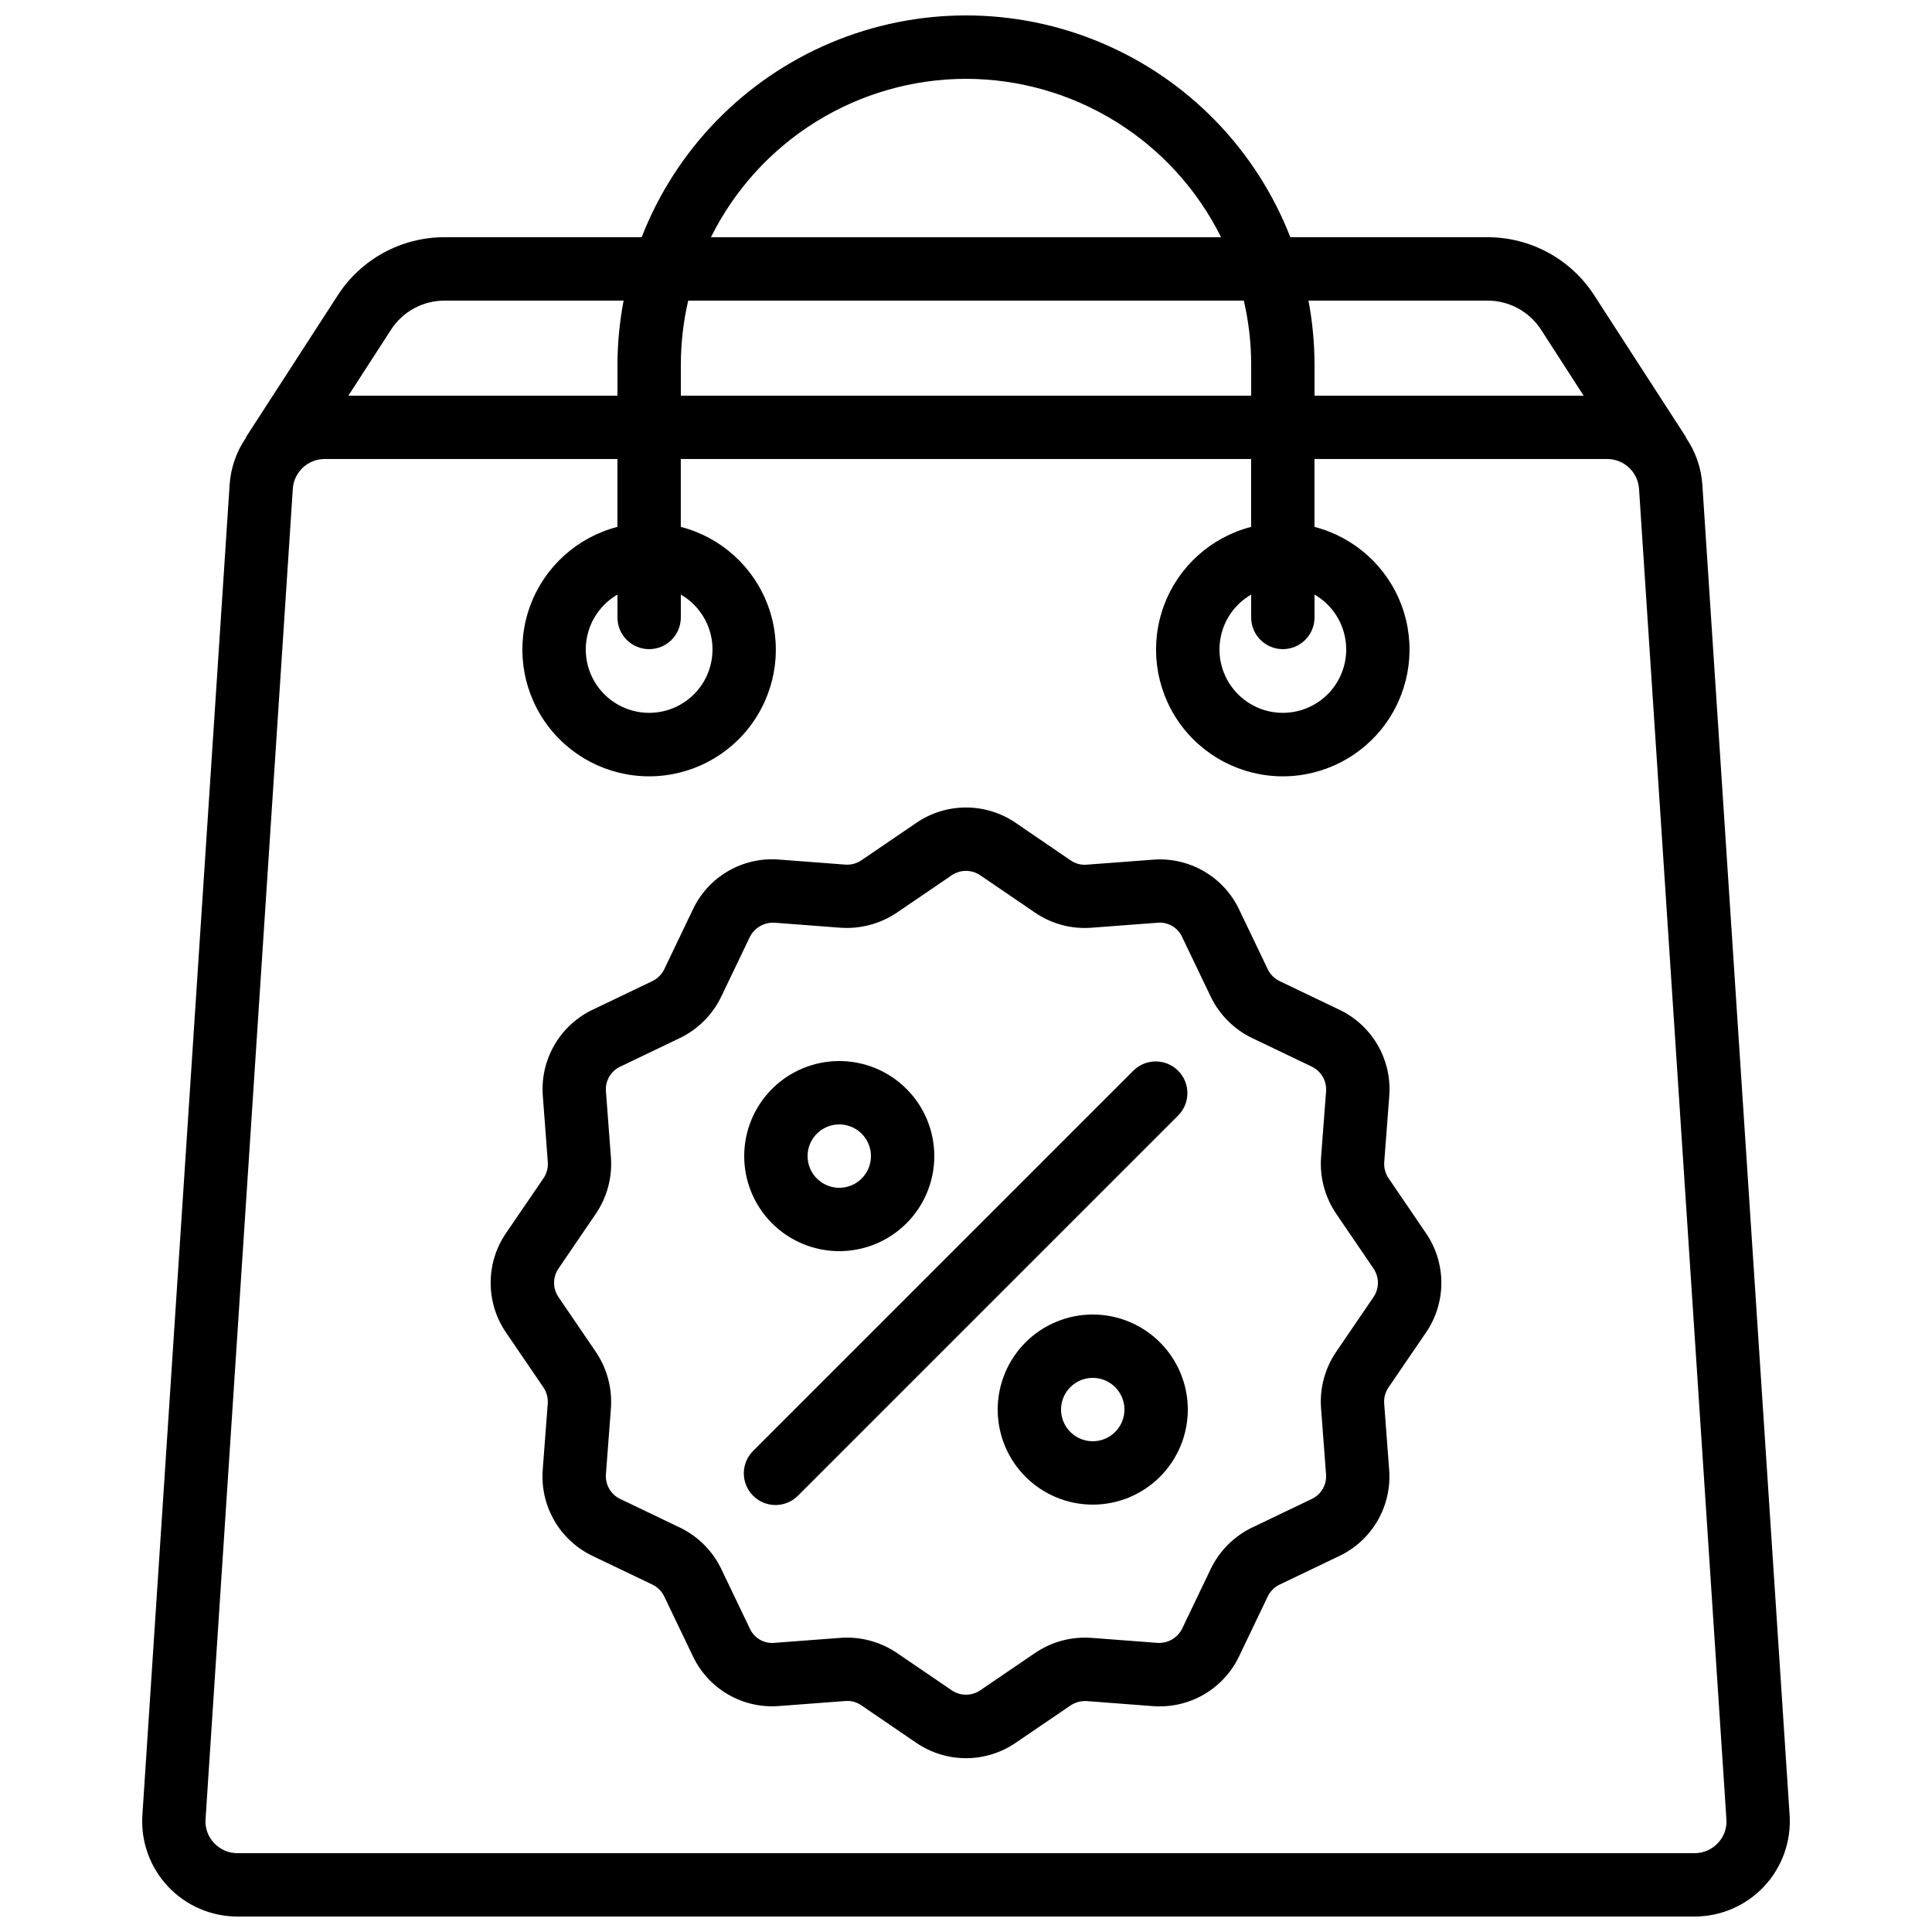 <?xml version="1.0" encoding="UTF-8"?>
<!-- Uploaded to: SVG Repo, www.svgrepo.com, Generator: SVG Repo Mixer Tools -->
<svg width="800px" height="800px" version="1.1" viewBox="144 144 512 512" xmlns="http://www.w3.org/2000/svg">
 <defs>
  <clipPath id="a">
   <path d="m181 148.09h438v503.81h-438z"/>
  </clipPath>
 </defs>
 <path d="m511.99 456.26c-0.855-1.262-1.262-2.773-1.152-4.293l1.328-17.465c0.375-4.719-0.695-9.438-3.062-13.535-2.371-4.098-5.93-7.375-10.207-9.402l-15.785-7.559c-1.371-0.66-2.481-1.77-3.141-3.141l-7.559-15.777h0.004c-2.023-4.285-5.301-7.848-9.402-10.219-4.102-2.367-8.828-3.43-13.547-3.039l-17.465 1.316c-1.52 0.137-3.035-0.273-4.285-1.148l-14.477-9.883h0.004c-3.894-2.684-8.512-4.121-13.238-4.121-4.731 0-9.344 1.438-13.238 4.121l-14.477 9.863c-1.258 0.859-2.773 1.266-4.289 1.152l-17.465-1.328h-0.004c-4.719-0.398-9.449 0.66-13.551 3.031-4.102 2.375-7.379 5.945-9.387 10.238l-7.559 15.785c-0.66 1.371-1.766 2.481-3.141 3.141l-15.777 7.559v-0.004c-4.277 2.027-7.84 5.309-10.207 9.41-2.367 4.098-3.434 8.82-3.051 13.539l1.316 17.465c0.113 1.52-0.293 3.027-1.148 4.285l-9.883 14.477c-2.684 3.891-4.117 8.508-4.117 13.234 0 4.731 1.434 9.348 4.117 13.238l9.867 14.477c0.852 1.262 1.258 2.773 1.148 4.293l-1.328 17.465c-0.375 4.715 0.695 9.438 3.062 13.535 2.371 4.098 5.93 7.375 10.207 9.402l15.785 7.559c1.371 0.66 2.481 1.77 3.141 3.141l7.559 15.777c2.016 4.285 5.293 7.856 9.395 10.223 4.102 2.371 8.832 3.43 13.551 3.035l17.465-1.316h0.004c1.516-0.133 3.031 0.273 4.281 1.148l14.477 9.883c3.894 2.68 8.508 4.117 13.238 4.117 4.727 0 9.34-1.438 13.234-4.117l14.477-9.863c1.27-0.84 2.773-1.242 4.293-1.152l17.465 1.328c4.719 0.379 9.441-0.688 13.539-3.055 4.098-2.371 7.379-5.934 9.402-10.215l7.559-15.785h-0.004c0.66-1.371 1.77-2.481 3.141-3.141l15.777-7.559v0.004c4.277-2.027 7.84-5.309 10.207-9.41 2.367-4.098 3.434-8.82 3.051-13.539l-1.316-17.465c-0.113-1.52 0.293-3.027 1.148-4.285l9.883-14.477c2.684-3.891 4.121-8.508 4.121-13.234 0-4.731-1.438-9.348-4.121-13.238zm-3.996 31.473-9.867 14.477v-0.004c-3.016 4.406-4.438 9.703-4.031 15.023l1.316 17.465c0.227 2.754-1.277 5.363-3.777 6.543l-15.77 7.559v-0.004c-4.82 2.316-8.711 6.203-11.023 11.027l-7.559 15.777c-1.215 2.461-3.789 3.953-6.531 3.785l-17.473-1.328-0.004 0.004c-5.312-0.398-10.602 1.02-15.004 4.019l-14.492 9.875c-2.281 1.551-5.277 1.551-7.559 0l-14.477-9.867c-3.902-2.664-8.52-4.094-13.25-4.098-0.586 0-1.184 0-1.773 0.066l-17.465 1.316 0.004 0.004c-2.766 0.273-5.398-1.246-6.543-3.777l-7.559-15.77h0.004c-2.316-4.824-6.203-8.711-11.027-11.027l-15.777-7.559v0.004c-2.484-1.195-3.984-3.785-3.785-6.535l1.328-17.473h-0.004c0.391-5.312-1.027-10.602-4.019-15.004l-9.875-14.492c-1.555-2.281-1.555-5.277 0-7.559l9.867-14.477h-0.004c3.016-4.402 4.438-9.703 4.031-15.02l-1.316-17.465v-0.004c-0.227-2.754 1.277-5.359 3.777-6.539l15.77-7.559c4.82-2.312 8.711-6.203 11.023-11.023l7.559-15.777c1.234-2.445 3.797-3.934 6.531-3.789l17.473 1.328h0.004c5.309 0.379 10.594-1.039 15.004-4.023l14.492-9.875c2.281-1.551 5.277-1.551 7.559 0l14.477 9.867c4.398 3.023 9.699 4.445 15.02 4.031l17.465-1.316v-0.004c2.766-0.262 5.391 1.258 6.543 3.781l7.559 15.77c2.312 4.82 6.203 8.711 11.023 11.023l15.777 7.559c2.484 1.195 3.984 3.785 3.789 6.531l-1.328 17.473c-0.391 5.312 1.027 10.602 4.023 15.008l9.875 14.492h-0.004c1.555 2.281 1.555 5.277 0 7.559z"/>
 <g clip-path="url(#a)">
  <path d="m181.73 625.07c-0.441 6.965 2.023 13.801 6.805 18.883 4.777 5.082 11.449 7.961 18.43 7.945h386.07c6.981 0.016 13.652-2.863 18.434-7.945s7.242-11.918 6.801-18.883l-23.133-352.67v0.004c-0.309-4.473-1.82-8.781-4.375-12.461l0.074-0.051-24.352-37.633v-0.004c-6.211-9.621-16.895-15.418-28.348-15.391h-52.184c-9.039-23.223-27.09-41.801-50.047-51.5-22.953-9.703-48.855-9.703-71.809 0-22.953 9.699-41.008 28.277-50.047 51.5h-52.184c-11.457-0.027-22.145 5.773-28.355 15.398l-24.352 37.633 0.066 0.051v0.004c-2.551 3.68-4.059 7.984-4.367 12.453zm419.79 1.102c0.16 2.305-0.656 4.574-2.25 6.246-1.605 1.73-3.863 2.707-6.223 2.688h-386.09c-2.359 0.02-4.617-0.957-6.223-2.688-1.602-1.668-2.426-3.938-2.266-6.246l23.133-352.67c0.312-4.445 4.023-7.883 8.48-7.859h77.543v17.988c-10.645 2.746-19.27 10.531-23.094 20.84-3.824 10.309-2.359 21.836 3.918 30.859 6.281 9.027 16.578 14.406 27.574 14.406 10.992 0 21.293-5.379 27.57-14.406 6.277-9.023 7.742-20.551 3.922-30.859-3.824-10.309-12.449-18.094-23.098-20.84v-17.988h151.14v17.988c-10.645 2.746-19.273 10.531-23.094 20.84-3.824 10.309-2.359 21.836 3.918 30.859 6.281 9.027 16.578 14.406 27.57 14.406 10.996 0 21.293-5.379 27.574-14.406 6.277-9.023 7.742-20.551 3.918-30.859-3.82-10.309-12.449-18.094-23.094-20.84v-17.988h77.547c4.449-0.016 8.148 3.422 8.461 7.859zm-285.49-310.14c2.227 0 4.363-0.887 5.938-2.461 1.574-1.574 2.457-3.711 2.457-5.938v-6.062c4.301 2.484 7.281 6.738 8.145 11.629 0.859 4.887-0.484 9.906-3.676 13.711-3.191 3.801-7.898 6-12.863 6s-9.676-2.199-12.867-6c-3.188-3.805-4.535-8.824-3.672-13.711 0.863-4.891 3.844-9.145 8.141-11.629v6.062c0 2.227 0.887 4.363 2.461 5.938 1.574 1.574 3.711 2.461 5.938 2.461zm10.344-92.367h147.25c1.277 5.508 1.934 11.141 1.949 16.793v8.398h-151.14v-8.398c0.02-5.652 0.672-11.285 1.949-16.793zm157.59 92.367c2.231 0 4.363-0.887 5.938-2.461 1.578-1.574 2.461-3.711 2.461-5.938v-6.062c4.301 2.484 7.281 6.738 8.141 11.629 0.863 4.887-0.48 9.906-3.672 13.711-3.191 3.801-7.902 6-12.867 6-4.961 0-9.672-2.199-12.863-6-3.191-3.805-4.535-8.824-3.672-13.711 0.859-4.891 3.84-9.145 8.141-11.629v6.062c0 2.227 0.883 4.363 2.461 5.938 1.574 1.574 3.707 2.461 5.934 2.461zm54.168-92.367c5.766-0.031 11.148 2.883 14.277 7.727l11.27 17.465h-71.316v-8.398c-0.02-5.633-0.559-11.254-1.602-16.793zm-138.13-58.777c14.055 0.02 27.828 3.961 39.77 11.375 11.941 7.418 21.574 18.02 27.824 30.609h-135.19c6.25-12.59 15.887-23.191 27.824-30.609 11.941-7.414 25.715-11.355 39.773-11.375zm-152.39 66.504c3.129-4.844 8.508-7.758 14.273-7.727h47.375c-1.055 5.539-1.598 11.16-1.629 16.793v8.398h-71.312z"/>
 </g>
 <path d="m366.41 475.57c6.684 0 13.09-2.656 17.812-7.379 4.727-4.723 7.379-11.133 7.379-17.812 0-6.68-2.652-13.086-7.379-17.812-4.723-4.723-11.129-7.379-17.812-7.379-6.68 0-13.086 2.656-17.812 7.379-4.723 4.727-7.375 11.133-7.375 17.812 0 6.68 2.652 13.09 7.375 17.812 4.727 4.723 11.133 7.379 17.812 7.379zm0-33.586c3.398 0 6.461 2.043 7.758 5.184 1.301 3.137 0.582 6.746-1.82 9.148s-6.012 3.121-9.148 1.82c-3.141-1.301-5.184-4.359-5.184-7.758 0-4.637 3.758-8.395 8.395-8.395z"/>
 <path d="m433.59 492.36c-6.68 0-13.09 2.656-17.812 7.379-4.723 4.723-7.379 11.133-7.379 17.812 0 6.68 2.656 13.086 7.379 17.812 4.723 4.723 11.133 7.379 17.812 7.379 6.68 0 13.09-2.656 17.812-7.379 4.723-4.727 7.379-11.133 7.379-17.812 0-6.68-2.656-13.09-7.379-17.812-4.723-4.723-11.133-7.379-17.812-7.379zm0 33.586c-3.394 0-6.457-2.043-7.758-5.184-1.301-3.137-0.582-6.746 1.82-9.148 2.402-2.402 6.012-3.121 9.152-1.82 3.137 1.301 5.184 4.359 5.184 7.758 0 2.227-0.887 4.363-2.461 5.938-1.574 1.574-3.711 2.457-5.938 2.457z"/>
 <path d="m444.44 427.65-100.76 100.76c-1.617 1.566-2.543 3.715-2.562 5.969-0.02 2.25 0.867 4.418 2.461 6.008 1.59 1.594 3.758 2.481 6.008 2.461 2.254-0.02 4.402-0.941 5.969-2.562l100.76-100.76c3.184-3.297 3.137-8.531-0.102-11.773-3.238-3.238-8.477-3.281-11.773-0.102z"/>
</svg>